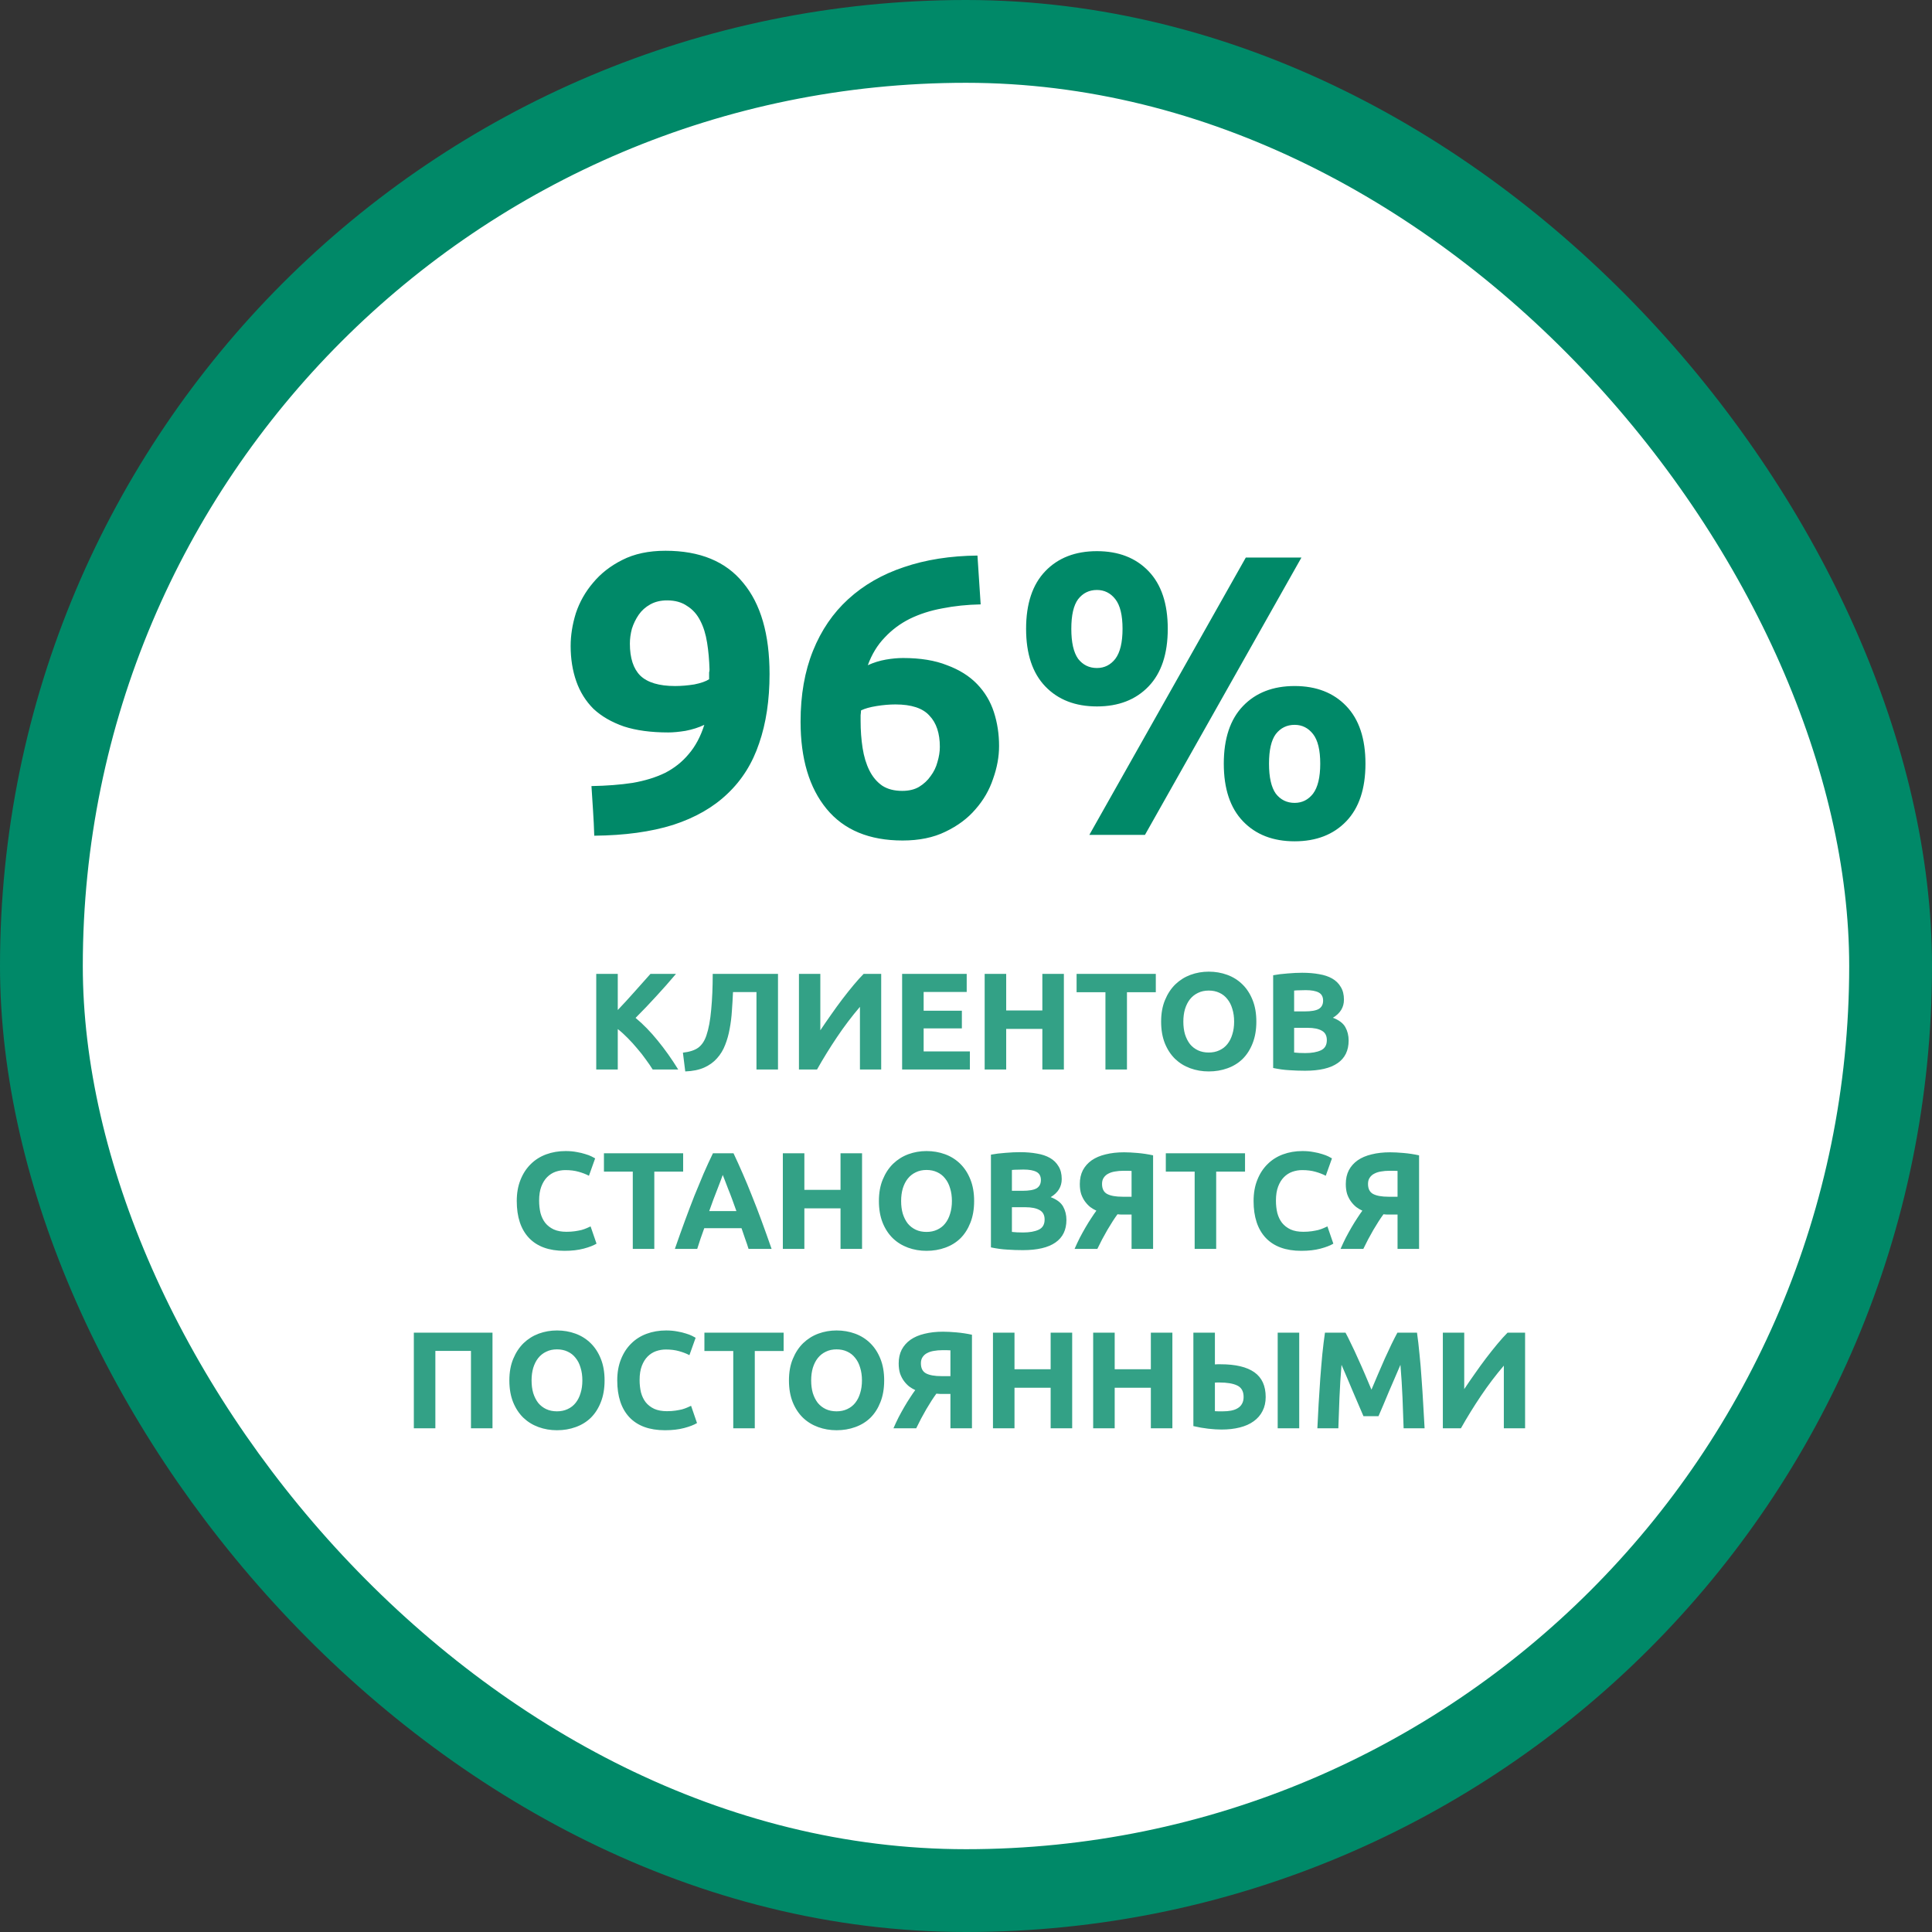 <?xml version="1.0" encoding="UTF-8"?> <svg xmlns="http://www.w3.org/2000/svg" width="280" height="280" viewBox="0 0 280 280" fill="none"><rect x="0" y="0" width="280" height="280" fill="#333333" stroke="none"/><rect x="6" y="6" width="268" height="268" rx="134" fill="white"></rect><rect x="6" y="6" width="268" height="268" rx="134" stroke="#008968" stroke-width="12"></rect><path d="M97.841 99.424C98.73 99.424 99.658 99.347 100.625 99.192C101.592 98.999 102.307 98.747 102.771 98.438V97.916C102.771 97.761 102.771 97.607 102.771 97.452C102.81 97.297 102.829 97.162 102.829 97.046C102.79 95.654 102.674 94.359 102.481 93.16C102.288 91.923 101.959 90.859 101.495 89.97C101.031 89.042 100.393 88.327 99.581 87.824C98.808 87.283 97.841 87.012 96.681 87.012C95.753 87.012 94.941 87.205 94.245 87.592C93.549 87.979 92.988 88.481 92.563 89.1C92.138 89.719 91.809 90.395 91.577 91.13C91.384 91.865 91.287 92.58 91.287 93.276C91.287 95.364 91.79 96.911 92.795 97.916C93.839 98.921 95.521 99.424 97.841 99.424ZM102.075 105.05C101.263 105.437 100.354 105.727 99.349 105.92C98.382 106.075 97.551 106.152 96.855 106.152C94.342 106.152 92.196 105.862 90.417 105.282C88.638 104.663 87.169 103.813 86.009 102.73C84.888 101.609 84.056 100.275 83.515 98.728C82.974 97.181 82.703 95.48 82.703 93.624C82.703 92.077 82.954 90.492 83.457 88.868C83.998 87.244 84.83 85.775 85.951 84.46C87.072 83.107 88.484 82.005 90.185 81.154C91.925 80.265 94.013 79.82 96.449 79.82C101.437 79.82 105.188 81.367 107.701 84.46C110.253 87.515 111.529 91.923 111.529 97.684C111.529 101.473 111.026 104.818 110.021 107.718C109.054 110.618 107.527 113.054 105.439 115.026C103.39 116.998 100.76 118.506 97.551 119.55C94.342 120.555 90.533 121.077 86.125 121.116C86.086 119.879 86.028 118.68 85.951 117.52C85.874 116.36 85.796 115.161 85.719 113.924C87.923 113.885 89.914 113.731 91.693 113.46C93.472 113.151 95.038 112.667 96.391 112.01C97.744 111.314 98.885 110.405 99.813 109.284C100.78 108.163 101.534 106.751 102.075 105.05ZM129.771 102.092C128.92 102.092 128.012 102.169 127.045 102.324C126.078 102.479 125.324 102.691 124.783 102.962C124.783 103.117 124.764 103.349 124.725 103.658C124.725 103.967 124.725 104.238 124.725 104.47C124.725 105.862 124.822 107.177 125.015 108.414C125.208 109.651 125.537 110.734 126.001 111.662C126.465 112.59 127.084 113.325 127.857 113.866C128.63 114.369 129.597 114.62 130.757 114.62C131.724 114.62 132.536 114.427 133.193 114.04C133.889 113.615 134.45 113.093 134.875 112.474C135.339 111.855 135.668 111.179 135.861 110.444C136.093 109.671 136.209 108.936 136.209 108.24C136.209 106.268 135.706 104.76 134.701 103.716C133.734 102.633 132.091 102.092 129.771 102.092ZM130.873 95.364C133.386 95.364 135.513 95.712 137.253 96.408C139.032 97.065 140.482 97.974 141.603 99.134C142.724 100.294 143.536 101.647 144.039 103.194C144.542 104.741 144.793 106.384 144.793 108.124C144.793 109.671 144.503 111.256 143.923 112.88C143.382 114.504 142.531 115.973 141.371 117.288C140.25 118.603 138.8 119.685 137.021 120.536C135.281 121.387 133.212 121.812 130.815 121.812C125.982 121.812 122.308 120.285 119.795 117.23C117.282 114.175 116.025 109.961 116.025 104.586C116.025 100.719 116.624 97.297 117.823 94.32C119.022 91.343 120.723 88.849 122.927 86.838C125.17 84.789 127.857 83.242 130.989 82.198C134.16 81.115 137.717 80.555 141.661 80.516C141.738 81.715 141.816 82.894 141.893 84.054C141.97 85.175 142.048 86.355 142.125 87.592C140.153 87.631 138.297 87.824 136.557 88.172C134.856 88.481 133.29 88.984 131.859 89.68C130.467 90.376 129.249 91.285 128.205 92.406C127.161 93.489 126.349 94.823 125.769 96.408C126.62 96.021 127.49 95.751 128.379 95.596C129.268 95.441 130.1 95.364 130.873 95.364ZM169.241 91.13C169.241 94.765 168.313 97.549 166.457 99.482C164.601 101.415 162.107 102.382 158.975 102.382C155.843 102.382 153.349 101.415 151.493 99.482C149.637 97.549 148.709 94.765 148.709 91.13C148.709 87.495 149.637 84.711 151.493 82.778C153.349 80.845 155.843 79.878 158.975 79.878C162.107 79.878 164.601 80.845 166.457 82.778C168.313 84.711 169.241 87.495 169.241 91.13ZM162.687 91.13C162.687 89.158 162.339 87.727 161.643 86.838C160.947 85.949 160.057 85.504 158.975 85.504C157.853 85.504 156.945 85.949 156.249 86.838C155.591 87.727 155.263 89.158 155.263 91.13C155.263 93.102 155.591 94.552 156.249 95.48C156.945 96.369 157.853 96.814 158.975 96.814C160.057 96.814 160.947 96.369 161.643 95.48C162.339 94.552 162.687 93.102 162.687 91.13ZM180.551 80.806H188.613L165.935 121H157.873L180.551 80.806ZM197.893 110.676C197.893 114.311 196.965 117.095 195.109 119.028C193.253 120.961 190.759 121.928 187.627 121.928C184.495 121.928 182.001 120.961 180.145 119.028C178.289 117.095 177.361 114.311 177.361 110.676C177.361 107.041 178.289 104.257 180.145 102.324C182.001 100.391 184.495 99.424 187.627 99.424C190.759 99.424 193.253 100.391 195.109 102.324C196.965 104.257 197.893 107.041 197.893 110.676ZM191.339 110.676C191.339 108.704 190.991 107.273 190.295 106.384C189.599 105.495 188.709 105.05 187.627 105.05C186.505 105.05 185.597 105.495 184.901 106.384C184.243 107.273 183.915 108.704 183.915 110.676C183.915 112.648 184.243 114.098 184.901 115.026C185.597 115.915 186.505 116.36 187.627 116.36C188.709 116.36 189.599 115.915 190.295 115.026C190.991 114.098 191.339 112.648 191.339 110.676Z" fill="#008968"></path><path d="M94.592 155C94.312 154.547 93.979 154.06 93.592 153.54C93.219 153.007 92.806 152.48 92.352 151.96C91.912 151.427 91.452 150.92 90.972 150.44C90.492 149.947 90.012 149.513 89.532 149.14V155H86.412V141.14H89.532V146.38C90.346 145.527 91.159 144.64 91.972 143.72C92.799 142.787 93.566 141.927 94.272 141.14H97.972C97.026 142.26 96.072 143.34 95.112 144.38C94.166 145.42 93.166 146.467 92.112 147.52C93.219 148.44 94.286 149.533 95.312 150.8C96.352 152.067 97.346 153.467 98.292 155H94.592ZM106.233 143.78C106.193 144.673 106.14 145.573 106.073 146.48C106.02 147.373 105.913 148.24 105.753 149.08C105.606 149.92 105.386 150.707 105.093 151.44C104.813 152.173 104.42 152.82 103.913 153.38C103.42 153.94 102.8 154.387 102.053 154.72C101.306 155.053 100.393 155.24 99.313 155.28L98.973 152.56C99.933 152.453 100.673 152.213 101.193 151.84C101.713 151.453 102.106 150.867 102.373 150.08C102.706 149.107 102.94 147.853 103.073 146.32C103.22 144.773 103.293 143.047 103.293 141.14H112.753V155H109.633V143.78H106.233ZM115.789 155V141.14H118.889V149.32C119.369 148.6 119.883 147.853 120.429 147.08C120.976 146.293 121.523 145.54 122.069 144.82C122.629 144.087 123.176 143.4 123.709 142.76C124.243 142.12 124.729 141.58 125.169 141.14H127.709V155H124.629V145.92C123.456 147.293 122.349 148.753 121.309 150.3C120.269 151.847 119.303 153.413 118.409 155H115.789ZM130.742 155V141.14H140.102V143.76H133.862V146.48H139.402V149.04H133.862V152.38H140.562V155H130.742ZM151.065 141.14H154.185V155H151.065V149.12H145.825V155H142.705V141.14H145.825V146.44H151.065V141.14ZM167.508 141.14V143.8H163.328V155H160.208V143.8H156.028V141.14H167.508ZM171.499 148.06C171.499 148.74 171.579 149.353 171.739 149.9C171.913 150.447 172.153 150.92 172.459 151.32C172.779 151.707 173.166 152.007 173.619 152.22C174.073 152.433 174.593 152.54 175.179 152.54C175.753 152.54 176.266 152.433 176.719 152.22C177.186 152.007 177.573 151.707 177.879 151.32C178.199 150.92 178.439 150.447 178.599 149.9C178.773 149.353 178.859 148.74 178.859 148.06C178.859 147.38 178.773 146.767 178.599 146.22C178.439 145.66 178.199 145.187 177.879 144.8C177.573 144.4 177.186 144.093 176.719 143.88C176.266 143.667 175.753 143.56 175.179 143.56C174.593 143.56 174.073 143.673 173.619 143.9C173.166 144.113 172.779 144.42 172.459 144.82C172.153 145.207 171.913 145.68 171.739 146.24C171.579 146.787 171.499 147.393 171.499 148.06ZM182.079 148.06C182.079 149.247 181.899 150.293 181.539 151.2C181.193 152.093 180.713 152.847 180.099 153.46C179.486 154.06 178.753 154.513 177.899 154.82C177.059 155.127 176.153 155.28 175.179 155.28C174.233 155.28 173.339 155.127 172.499 154.82C171.659 154.513 170.926 154.06 170.299 153.46C169.673 152.847 169.179 152.093 168.819 151.2C168.459 150.293 168.279 149.247 168.279 148.06C168.279 146.873 168.466 145.833 168.839 144.94C169.213 144.033 169.713 143.273 170.339 142.66C170.979 142.047 171.713 141.587 172.539 141.28C173.379 140.973 174.259 140.82 175.179 140.82C176.126 140.82 177.019 140.973 177.859 141.28C178.699 141.587 179.433 142.047 180.059 142.66C180.686 143.273 181.179 144.033 181.539 144.94C181.899 145.833 182.079 146.873 182.079 148.06ZM189.135 155.18C188.375 155.18 187.615 155.153 186.855 155.1C186.108 155.06 185.328 154.953 184.515 154.78V141.34C185.155 141.22 185.855 141.133 186.615 141.08C187.375 141.013 188.082 140.98 188.735 140.98C189.615 140.98 190.422 141.047 191.155 141.18C191.902 141.3 192.542 141.513 193.075 141.82C193.608 142.127 194.022 142.533 194.315 143.04C194.622 143.533 194.775 144.147 194.775 144.88C194.775 145.987 194.242 146.86 193.175 147.5C194.055 147.833 194.655 148.287 194.975 148.86C195.295 149.433 195.455 150.08 195.455 150.8C195.455 152.253 194.922 153.347 193.855 154.08C192.802 154.813 191.228 155.18 189.135 155.18ZM187.555 148.96V152.54C187.782 152.567 188.028 152.587 188.295 152.6C188.562 152.613 188.855 152.62 189.175 152.62C190.108 152.62 190.862 152.487 191.435 152.22C192.008 151.953 192.295 151.46 192.295 150.74C192.295 150.1 192.055 149.647 191.575 149.38C191.095 149.1 190.408 148.96 189.515 148.96H187.555ZM187.555 146.58H189.075C190.035 146.58 190.722 146.46 191.135 146.22C191.548 145.967 191.755 145.567 191.755 145.02C191.755 144.46 191.542 144.067 191.115 143.84C190.688 143.613 190.062 143.5 189.235 143.5C188.968 143.5 188.682 143.507 188.375 143.52C188.068 143.52 187.795 143.533 187.555 143.56V146.58ZM81.813 181.28C79.56 181.28 77.84 180.653 76.653 179.4C75.48 178.147 74.893 176.367 74.893 174.06C74.893 172.913 75.073 171.893 75.433 171C75.793 170.093 76.287 169.333 76.913 168.72C77.54 168.093 78.287 167.62 79.153 167.3C80.02 166.98 80.96 166.82 81.973 166.82C82.56 166.82 83.093 166.867 83.573 166.96C84.053 167.04 84.473 167.14 84.833 167.26C85.193 167.367 85.493 167.48 85.733 167.6C85.973 167.72 86.147 167.813 86.253 167.88L85.353 170.4C84.927 170.173 84.427 169.98 83.853 169.82C83.293 169.66 82.653 169.58 81.933 169.58C81.453 169.58 80.98 169.66 80.513 169.82C80.06 169.98 79.653 170.24 79.293 170.6C78.947 170.947 78.667 171.4 78.453 171.96C78.24 172.52 78.133 173.2 78.133 174C78.133 174.64 78.2 175.24 78.333 175.8C78.48 176.347 78.707 176.82 79.013 177.22C79.333 177.62 79.747 177.94 80.253 178.18C80.76 178.407 81.373 178.52 82.093 178.52C82.547 178.52 82.953 178.493 83.313 178.44C83.673 178.387 83.993 178.327 84.273 178.26C84.553 178.18 84.8 178.093 85.013 178C85.227 177.907 85.42 177.82 85.593 177.74L86.453 180.24C86.013 180.507 85.393 180.747 84.593 180.96C83.793 181.173 82.867 181.28 81.813 181.28ZM99.007 167.14V169.8H94.827V181H91.707V169.8H87.527V167.14H99.007ZM108.486 181C108.34 180.52 108.173 180.027 107.986 179.52C107.813 179.013 107.64 178.507 107.466 178H102.066C101.893 178.507 101.713 179.013 101.526 179.52C101.353 180.027 101.193 180.52 101.046 181H97.806C98.326 179.507 98.82 178.127 99.286 176.86C99.753 175.593 100.206 174.4 100.646 173.28C101.1 172.16 101.54 171.1 101.966 170.1C102.406 169.087 102.86 168.1 103.326 167.14H106.306C106.76 168.1 107.206 169.087 107.646 170.1C108.086 171.1 108.526 172.16 108.966 173.28C109.42 174.4 109.88 175.593 110.346 176.86C110.813 178.127 111.306 179.507 111.826 181H108.486ZM104.746 170.28C104.68 170.48 104.58 170.753 104.446 171.1C104.313 171.447 104.16 171.847 103.986 172.3C103.813 172.753 103.62 173.253 103.406 173.8C103.206 174.347 103 174.92 102.786 175.52H106.726C106.513 174.92 106.306 174.347 106.106 173.8C105.906 173.253 105.713 172.753 105.526 172.3C105.353 171.847 105.2 171.447 105.066 171.1C104.933 170.753 104.826 170.48 104.746 170.28ZM121.815 167.14H124.935V181H121.815V175.12H116.575V181H113.455V167.14H116.575V172.44H121.815V167.14ZM130.598 174.06C130.598 174.74 130.678 175.353 130.838 175.9C131.011 176.447 131.251 176.92 131.558 177.32C131.878 177.707 132.265 178.007 132.718 178.22C133.171 178.433 133.691 178.54 134.278 178.54C134.851 178.54 135.365 178.433 135.818 178.22C136.285 178.007 136.671 177.707 136.978 177.32C137.298 176.92 137.538 176.447 137.698 175.9C137.871 175.353 137.958 174.74 137.958 174.06C137.958 173.38 137.871 172.767 137.698 172.22C137.538 171.66 137.298 171.187 136.978 170.8C136.671 170.4 136.285 170.093 135.818 169.88C135.365 169.667 134.851 169.56 134.278 169.56C133.691 169.56 133.171 169.673 132.718 169.9C132.265 170.113 131.878 170.42 131.558 170.82C131.251 171.207 131.011 171.68 130.838 172.24C130.678 172.787 130.598 173.393 130.598 174.06ZM141.178 174.06C141.178 175.247 140.998 176.293 140.638 177.2C140.291 178.093 139.811 178.847 139.198 179.46C138.585 180.06 137.851 180.513 136.998 180.82C136.158 181.127 135.251 181.28 134.278 181.28C133.331 181.28 132.438 181.127 131.598 180.82C130.758 180.513 130.025 180.06 129.398 179.46C128.771 178.847 128.278 178.093 127.918 177.2C127.558 176.293 127.378 175.247 127.378 174.06C127.378 172.873 127.565 171.833 127.938 170.94C128.311 170.033 128.811 169.273 129.438 168.66C130.078 168.047 130.811 167.587 131.638 167.28C132.478 166.973 133.358 166.82 134.278 166.82C135.225 166.82 136.118 166.973 136.958 167.28C137.798 167.587 138.531 168.047 139.158 168.66C139.785 169.273 140.278 170.033 140.638 170.94C140.998 171.833 141.178 172.873 141.178 174.06ZM148.234 181.18C147.474 181.18 146.714 181.153 145.954 181.1C145.207 181.06 144.427 180.953 143.614 180.78V167.34C144.254 167.22 144.954 167.133 145.714 167.08C146.474 167.013 147.18 166.98 147.834 166.98C148.714 166.98 149.52 167.047 150.254 167.18C151 167.3 151.64 167.513 152.174 167.82C152.707 168.127 153.12 168.533 153.414 169.04C153.72 169.533 153.874 170.147 153.874 170.88C153.874 171.987 153.34 172.86 152.274 173.5C153.154 173.833 153.754 174.287 154.074 174.86C154.394 175.433 154.554 176.08 154.554 176.8C154.554 178.253 154.02 179.347 152.954 180.08C151.9 180.813 150.327 181.18 148.234 181.18ZM146.654 174.96V178.54C146.88 178.567 147.127 178.587 147.394 178.6C147.66 178.613 147.954 178.62 148.274 178.62C149.207 178.62 149.96 178.487 150.534 178.22C151.107 177.953 151.394 177.46 151.394 176.74C151.394 176.1 151.154 175.647 150.674 175.38C150.194 175.1 149.507 174.96 148.614 174.96H146.654ZM146.654 172.58H148.174C149.134 172.58 149.82 172.46 150.234 172.22C150.647 171.967 150.854 171.567 150.854 171.02C150.854 170.46 150.64 170.067 150.214 169.84C149.787 169.613 149.16 169.5 148.334 169.5C148.067 169.5 147.78 169.507 147.474 169.52C147.167 169.52 146.894 169.533 146.654 169.56V172.58ZM162.775 169.68C162.375 169.68 161.988 169.713 161.615 169.78C161.255 169.833 160.935 169.933 160.655 170.08C160.375 170.213 160.148 170.407 159.975 170.66C159.801 170.9 159.715 171.207 159.715 171.58C159.715 172.287 159.961 172.773 160.455 173.04C160.961 173.307 161.708 173.44 162.695 173.44H163.995V169.7C163.835 169.687 163.661 169.68 163.475 169.68C163.288 169.68 163.055 169.68 162.775 169.68ZM162.915 167C163.475 167 164.128 167.033 164.875 167.1C165.635 167.167 166.381 167.28 167.115 167.44V181H163.995V176.02H163.035C162.861 176.02 162.695 176.02 162.535 176.02C162.375 176.02 162.181 176.007 161.955 175.98C161.515 176.58 161.028 177.333 160.495 178.24C159.975 179.133 159.488 180.053 159.035 181H155.735C155.975 180.453 156.228 179.913 156.495 179.38C156.775 178.847 157.055 178.34 157.335 177.86C157.615 177.38 157.888 176.94 158.155 176.54C158.421 176.127 158.668 175.767 158.895 175.46C158.601 175.327 158.308 175.153 158.015 174.94C157.735 174.713 157.481 174.447 157.255 174.14C157.028 173.833 156.841 173.473 156.695 173.06C156.561 172.633 156.495 172.147 156.495 171.6C156.495 170.84 156.641 170.173 156.935 169.6C157.241 169.027 157.668 168.547 158.215 168.16C158.775 167.773 159.448 167.487 160.235 167.3C161.035 167.1 161.928 167 162.915 167ZM180.439 167.14V169.8H176.259V181H173.139V169.8H168.959V167.14H180.439ZM188.599 181.28C186.346 181.28 184.625 180.653 183.439 179.4C182.265 178.147 181.679 176.367 181.679 174.06C181.679 172.913 181.859 171.893 182.219 171C182.579 170.093 183.072 169.333 183.699 168.72C184.325 168.093 185.072 167.62 185.939 167.3C186.805 166.98 187.745 166.82 188.759 166.82C189.345 166.82 189.879 166.867 190.359 166.96C190.839 167.04 191.259 167.14 191.619 167.26C191.979 167.367 192.279 167.48 192.519 167.6C192.759 167.72 192.932 167.813 193.039 167.88L192.139 170.4C191.712 170.173 191.212 169.98 190.639 169.82C190.079 169.66 189.439 169.58 188.719 169.58C188.239 169.58 187.766 169.66 187.299 169.82C186.846 169.98 186.439 170.24 186.079 170.6C185.732 170.947 185.452 171.4 185.239 171.96C185.025 172.52 184.919 173.2 184.919 174C184.919 174.64 184.985 175.24 185.119 175.8C185.265 176.347 185.492 176.82 185.799 177.22C186.119 177.62 186.532 177.94 187.039 178.18C187.545 178.407 188.159 178.52 188.879 178.52C189.332 178.52 189.739 178.493 190.099 178.44C190.459 178.387 190.779 178.327 191.059 178.26C191.339 178.18 191.586 178.093 191.799 178C192.012 177.907 192.206 177.82 192.379 177.74L193.239 180.24C192.799 180.507 192.179 180.747 191.379 180.96C190.579 181.173 189.652 181.28 188.599 181.28ZM201.323 169.68C200.923 169.68 200.536 169.713 200.163 169.78C199.803 169.833 199.483 169.933 199.203 170.08C198.923 170.213 198.696 170.407 198.523 170.66C198.349 170.9 198.263 171.207 198.263 171.58C198.263 172.287 198.509 172.773 199.003 173.04C199.509 173.307 200.256 173.44 201.243 173.44H202.543V169.7C202.383 169.687 202.209 169.68 202.023 169.68C201.836 169.68 201.603 169.68 201.323 169.68ZM201.463 167C202.023 167 202.676 167.033 203.423 167.1C204.183 167.167 204.929 167.28 205.663 167.44V181H202.543V176.02H201.583C201.409 176.02 201.243 176.02 201.083 176.02C200.923 176.02 200.729 176.007 200.503 175.98C200.063 176.58 199.576 177.333 199.043 178.24C198.523 179.133 198.036 180.053 197.583 181H194.283C194.523 180.453 194.776 179.913 195.043 179.38C195.323 178.847 195.603 178.34 195.883 177.86C196.163 177.38 196.436 176.94 196.703 176.54C196.969 176.127 197.216 175.767 197.443 175.46C197.149 175.327 196.856 175.153 196.563 174.94C196.283 174.713 196.029 174.447 195.803 174.14C195.576 173.833 195.389 173.473 195.243 173.06C195.109 172.633 195.043 172.147 195.043 171.6C195.043 170.84 195.189 170.173 195.483 169.6C195.789 169.027 196.216 168.547 196.763 168.16C197.323 167.773 197.996 167.487 198.783 167.3C199.583 167.1 200.476 167 201.463 167ZM71.376 193.14V207H68.256V195.78H63.096V207H59.976V193.14H71.376ZM77.04 200.06C77.04 200.74 77.12 201.353 77.28 201.9C77.454 202.447 77.694 202.92 78 203.32C78.32 203.707 78.707 204.007 79.16 204.22C79.614 204.433 80.133 204.54 80.72 204.54C81.293 204.54 81.807 204.433 82.26 204.22C82.727 204.007 83.114 203.707 83.42 203.32C83.74 202.92 83.98 202.447 84.14 201.9C84.314 201.353 84.4 200.74 84.4 200.06C84.4 199.38 84.314 198.767 84.14 198.22C83.98 197.66 83.74 197.187 83.42 196.8C83.114 196.4 82.727 196.093 82.26 195.88C81.807 195.667 81.293 195.56 80.72 195.56C80.133 195.56 79.614 195.673 79.16 195.9C78.707 196.113 78.32 196.42 78 196.82C77.694 197.207 77.454 197.68 77.28 198.24C77.12 198.787 77.04 199.393 77.04 200.06ZM87.62 200.06C87.62 201.247 87.44 202.293 87.08 203.2C86.734 204.093 86.254 204.847 85.64 205.46C85.027 206.06 84.293 206.513 83.44 206.82C82.6 207.127 81.694 207.28 80.72 207.28C79.773 207.28 78.88 207.127 78.04 206.82C77.2 206.513 76.467 206.06 75.84 205.46C75.213 204.847 74.72 204.093 74.36 203.2C74 202.293 73.82 201.247 73.82 200.06C73.82 198.873 74.007 197.833 74.38 196.94C74.754 196.033 75.254 195.273 75.88 194.66C76.52 194.047 77.254 193.587 78.08 193.28C78.92 192.973 79.8 192.82 80.72 192.82C81.667 192.82 82.56 192.973 83.4 193.28C84.24 193.587 84.974 194.047 85.6 194.66C86.227 195.273 86.72 196.033 87.08 196.94C87.44 197.833 87.62 198.873 87.62 200.06ZM96.376 207.28C94.123 207.28 92.403 206.653 91.216 205.4C90.043 204.147 89.456 202.367 89.456 200.06C89.456 198.913 89.636 197.893 89.996 197C90.356 196.093 90.849 195.333 91.476 194.72C92.103 194.093 92.849 193.62 93.716 193.3C94.583 192.98 95.523 192.82 96.536 192.82C97.123 192.82 97.656 192.867 98.136 192.96C98.616 193.04 99.036 193.14 99.396 193.26C99.756 193.367 100.056 193.48 100.296 193.6C100.536 193.72 100.709 193.813 100.816 193.88L99.916 196.4C99.489 196.173 98.989 195.98 98.416 195.82C97.856 195.66 97.216 195.58 96.496 195.58C96.016 195.58 95.543 195.66 95.076 195.82C94.623 195.98 94.216 196.24 93.856 196.6C93.509 196.947 93.229 197.4 93.016 197.96C92.803 198.52 92.696 199.2 92.696 200C92.696 200.64 92.763 201.24 92.896 201.8C93.043 202.347 93.269 202.82 93.576 203.22C93.896 203.62 94.309 203.94 94.816 204.18C95.323 204.407 95.936 204.52 96.656 204.52C97.109 204.52 97.516 204.493 97.876 204.44C98.236 204.387 98.556 204.327 98.836 204.26C99.116 204.18 99.363 204.093 99.576 204C99.789 203.907 99.983 203.82 100.156 203.74L101.016 206.24C100.576 206.507 99.956 206.747 99.156 206.96C98.356 207.173 97.429 207.28 96.376 207.28ZM113.569 193.14V195.8H109.389V207H106.269V195.8H102.089V193.14H113.569ZM117.561 200.06C117.561 200.74 117.641 201.353 117.801 201.9C117.974 202.447 118.214 202.92 118.521 203.32C118.841 203.707 119.227 204.007 119.681 204.22C120.134 204.433 120.654 204.54 121.241 204.54C121.814 204.54 122.327 204.433 122.781 204.22C123.247 204.007 123.634 203.707 123.941 203.32C124.261 202.92 124.501 202.447 124.661 201.9C124.834 201.353 124.921 200.74 124.921 200.06C124.921 199.38 124.834 198.767 124.661 198.22C124.501 197.66 124.261 197.187 123.941 196.8C123.634 196.4 123.247 196.093 122.781 195.88C122.327 195.667 121.814 195.56 121.241 195.56C120.654 195.56 120.134 195.673 119.681 195.9C119.227 196.113 118.841 196.42 118.521 196.82C118.214 197.207 117.974 197.68 117.801 198.24C117.641 198.787 117.561 199.393 117.561 200.06ZM128.141 200.06C128.141 201.247 127.961 202.293 127.601 203.2C127.254 204.093 126.774 204.847 126.161 205.46C125.547 206.06 124.814 206.513 123.961 206.82C123.121 207.127 122.214 207.28 121.241 207.28C120.294 207.28 119.401 207.127 118.561 206.82C117.721 206.513 116.987 206.06 116.361 205.46C115.734 204.847 115.241 204.093 114.881 203.2C114.521 202.293 114.341 201.247 114.341 200.06C114.341 198.873 114.527 197.833 114.901 196.94C115.274 196.033 115.774 195.273 116.401 194.66C117.041 194.047 117.774 193.587 118.601 193.28C119.441 192.973 120.321 192.82 121.241 192.82C122.187 192.82 123.081 192.973 123.921 193.28C124.761 193.587 125.494 194.047 126.121 194.66C126.747 195.273 127.241 196.033 127.601 196.94C127.961 197.833 128.141 198.873 128.141 200.06ZM136.524 195.68C136.124 195.68 135.737 195.713 135.364 195.78C135.004 195.833 134.684 195.933 134.404 196.08C134.124 196.213 133.897 196.407 133.724 196.66C133.55 196.9 133.464 197.207 133.464 197.58C133.464 198.287 133.71 198.773 134.204 199.04C134.71 199.307 135.457 199.44 136.444 199.44H137.744V195.7C137.584 195.687 137.41 195.68 137.224 195.68C137.037 195.68 136.804 195.68 136.524 195.68ZM136.664 193C137.224 193 137.877 193.033 138.624 193.1C139.384 193.167 140.13 193.28 140.864 193.44V207H137.744V202.02H136.784C136.61 202.02 136.444 202.02 136.284 202.02C136.124 202.02 135.93 202.007 135.704 201.98C135.264 202.58 134.777 203.333 134.244 204.24C133.724 205.133 133.237 206.053 132.784 207H129.484C129.724 206.453 129.977 205.913 130.244 205.38C130.524 204.847 130.804 204.34 131.084 203.86C131.364 203.38 131.637 202.94 131.904 202.54C132.17 202.127 132.417 201.767 132.644 201.46C132.35 201.327 132.057 201.153 131.764 200.94C131.484 200.713 131.23 200.447 131.004 200.14C130.777 199.833 130.59 199.473 130.444 199.06C130.31 198.633 130.244 198.147 130.244 197.6C130.244 196.84 130.39 196.173 130.684 195.6C130.99 195.027 131.417 194.547 131.964 194.16C132.524 193.773 133.197 193.487 133.984 193.3C134.784 193.1 135.677 193 136.664 193ZM152.268 193.14H155.388V207H152.268V201.12H147.028V207H143.908V193.14H147.028V198.44H152.268V193.14ZM166.79 193.14H169.91V207H166.79V201.12H161.55V207H158.43V193.14H161.55V198.44H166.79V193.14ZM183.433 202.46C183.433 203.233 183.279 203.913 182.973 204.5C182.679 205.087 182.253 205.58 181.693 205.98C181.146 206.38 180.473 206.68 179.673 206.88C178.886 207.08 178.006 207.18 177.033 207.18C176.473 207.18 175.833 207.14 175.113 207.06C174.406 206.98 173.686 206.853 172.953 206.68V193.14H176.073V197.74C176.219 197.727 176.353 197.72 176.473 197.72C176.606 197.72 176.746 197.72 176.893 197.72C179.066 197.72 180.699 198.107 181.793 198.88C182.886 199.653 183.433 200.847 183.433 202.46ZM185.173 193.14H188.293V207H185.173V193.14ZM176.693 200.36C176.626 200.36 176.533 200.36 176.413 200.36C176.293 200.36 176.179 200.367 176.073 200.38V204.52C176.219 204.533 176.386 204.54 176.573 204.54C176.759 204.54 176.986 204.54 177.253 204.54C177.666 204.54 178.053 204.507 178.413 204.44C178.773 204.373 179.086 204.26 179.353 204.1C179.633 203.94 179.846 203.727 179.993 203.46C180.153 203.193 180.233 202.86 180.233 202.46C180.233 201.647 179.926 201.093 179.313 200.8C178.713 200.507 177.839 200.36 176.693 200.36ZM195.003 193.14C195.243 193.58 195.516 194.127 195.823 194.78C196.143 195.42 196.469 196.12 196.803 196.88C197.149 197.627 197.489 198.393 197.823 199.18C198.156 199.967 198.469 200.707 198.763 201.4C199.056 200.707 199.369 199.967 199.703 199.18C200.036 198.393 200.369 197.627 200.703 196.88C201.049 196.12 201.376 195.42 201.683 194.78C202.003 194.127 202.283 193.58 202.523 193.14H205.363C205.496 194.06 205.616 195.093 205.723 196.24C205.843 197.373 205.943 198.56 206.023 199.8C206.116 201.027 206.196 202.26 206.263 203.5C206.343 204.74 206.409 205.907 206.463 207H203.423C203.383 205.653 203.329 204.187 203.263 202.6C203.196 201.013 203.096 199.413 202.963 197.8C202.723 198.36 202.456 198.98 202.163 199.66C201.869 200.34 201.576 201.02 201.283 201.7C201.003 202.38 200.729 203.033 200.463 203.66C200.196 204.273 199.969 204.8 199.783 205.24H197.603C197.416 204.8 197.189 204.273 196.923 203.66C196.656 203.033 196.376 202.38 196.083 201.7C195.803 201.02 195.516 200.34 195.223 199.66C194.929 198.98 194.663 198.36 194.423 197.8C194.289 199.413 194.189 201.013 194.123 202.6C194.056 204.187 194.003 205.653 193.963 207H190.923C190.976 205.907 191.036 204.74 191.103 203.5C191.183 202.26 191.263 201.027 191.343 199.8C191.436 198.56 191.536 197.373 191.643 196.24C191.763 195.093 191.889 194.06 192.023 193.14H195.003ZM209.107 207V193.14H212.207V201.32C212.687 200.6 213.2 199.853 213.747 199.08C214.294 198.293 214.84 197.54 215.387 196.82C215.947 196.087 216.494 195.4 217.027 194.76C217.56 194.12 218.047 193.58 218.487 193.14H221.027V207H217.947V197.92C216.774 199.293 215.667 200.753 214.627 202.3C213.587 203.847 212.62 205.413 211.727 207H209.107Z" fill="#008968" fill-opacity="0.8"></path></svg> 